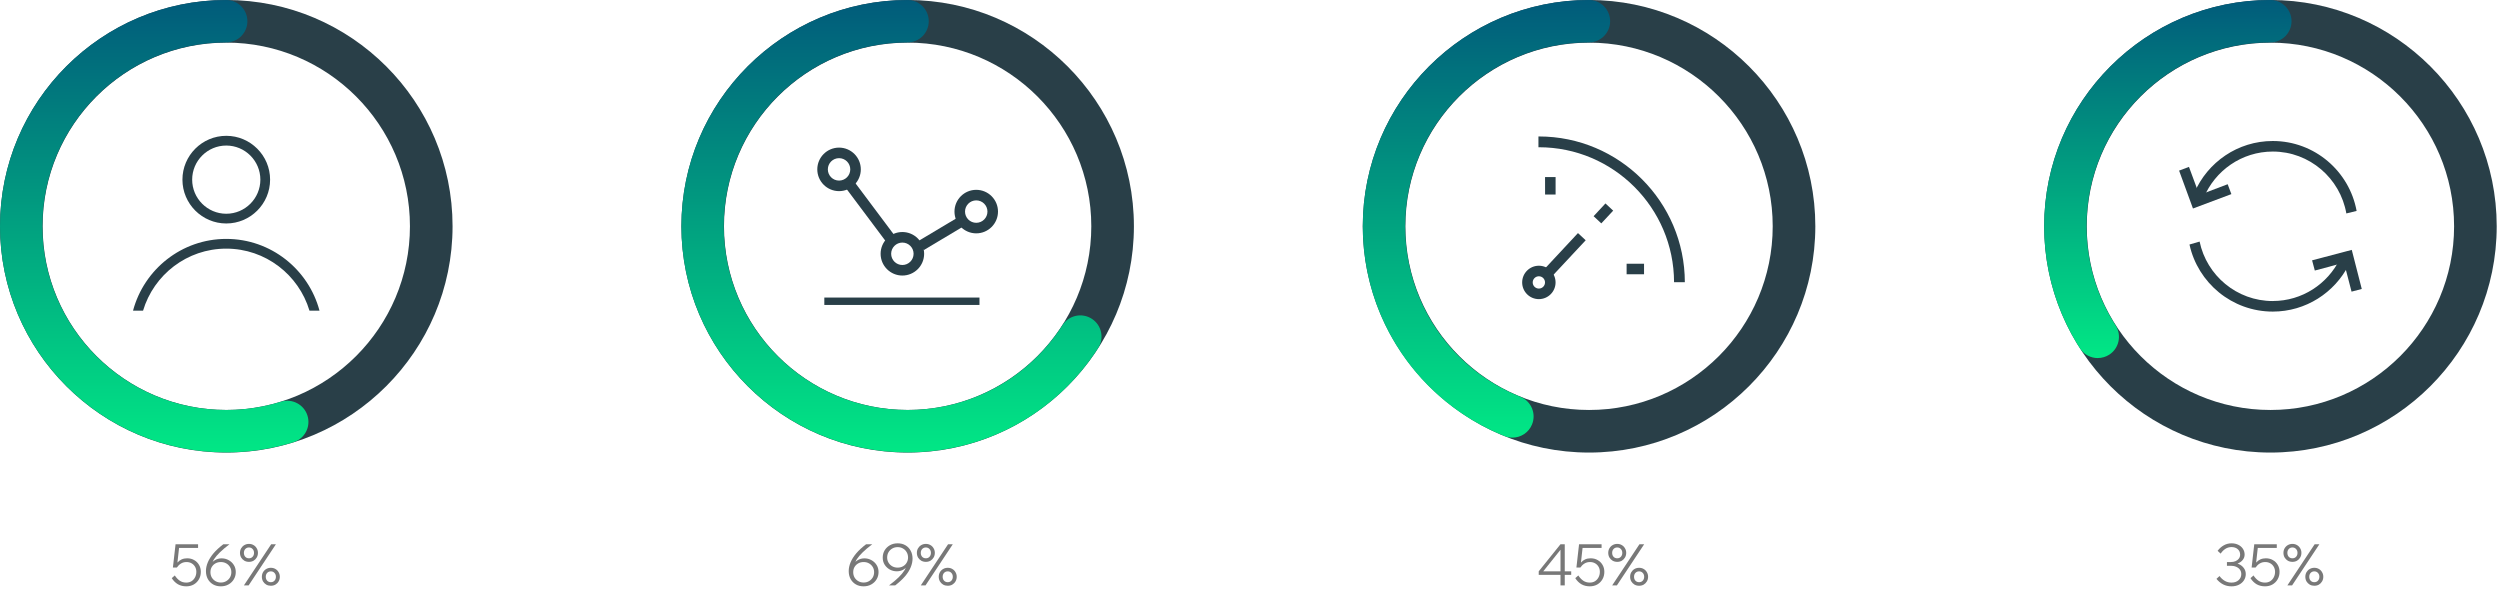 <?xml version="1.0" encoding="UTF-8"?> <svg xmlns="http://www.w3.org/2000/svg" width="521" height="123" viewBox="0 0 521 123" fill="none"><path d="M51.812 122H50.828L56.516 113.42H57.5L51.812 122ZM56.444 122.072C56.092 122.072 55.772 121.992 55.484 121.832C55.204 121.664 54.98 121.44 54.812 121.16C54.652 120.872 54.572 120.552 54.572 120.2C54.572 119.848 54.652 119.532 54.812 119.252C54.98 118.964 55.204 118.74 55.484 118.58C55.772 118.412 56.092 118.328 56.444 118.328C56.804 118.328 57.124 118.412 57.404 118.58C57.684 118.74 57.904 118.964 58.064 119.252C58.232 119.532 58.316 119.848 58.316 120.2C58.316 120.552 58.232 120.872 58.064 121.16C57.904 121.44 57.684 121.664 57.404 121.832C57.124 121.992 56.804 122.072 56.444 122.072ZM56.444 121.328C56.756 121.328 57.008 121.224 57.2 121.016C57.4 120.8 57.5 120.528 57.5 120.2C57.5 119.872 57.4 119.604 57.2 119.396C57.008 119.18 56.756 119.072 56.444 119.072C56.132 119.072 55.876 119.18 55.676 119.396C55.484 119.604 55.388 119.872 55.388 120.2C55.388 120.528 55.484 120.8 55.676 121.016C55.876 121.224 56.132 121.328 56.444 121.328ZM51.884 117.092C51.532 117.092 51.212 117.012 50.924 116.852C50.644 116.684 50.42 116.46 50.252 116.18C50.092 115.892 50.012 115.572 50.012 115.22C50.012 114.868 50.092 114.552 50.252 114.272C50.42 113.984 50.644 113.76 50.924 113.6C51.212 113.432 51.532 113.348 51.884 113.348C52.244 113.348 52.564 113.432 52.844 113.6C53.124 113.76 53.344 113.984 53.504 114.272C53.672 114.552 53.756 114.868 53.756 115.22C53.756 115.572 53.672 115.892 53.504 116.18C53.344 116.46 53.124 116.684 52.844 116.852C52.564 117.012 52.244 117.092 51.884 117.092ZM51.884 116.348C52.196 116.348 52.448 116.244 52.64 116.036C52.84 115.82 52.94 115.548 52.94 115.22C52.94 114.892 52.84 114.624 52.64 114.416C52.448 114.2 52.196 114.092 51.884 114.092C51.572 114.092 51.316 114.2 51.116 114.416C50.924 114.624 50.828 114.892 50.828 115.22C50.828 115.548 50.924 115.82 51.116 116.036C51.316 116.244 51.572 116.348 51.884 116.348Z" fill="#787878"></path><path d="M46.027 122.192C45.403 122.192 44.859 122.056 44.395 121.784C43.931 121.512 43.567 121.136 43.303 120.656C43.047 120.176 42.919 119.628 42.919 119.012C42.919 118.42 43.047 117.816 43.303 117.2C43.559 116.584 43.951 115.96 44.479 115.328C45.015 114.696 45.703 114.06 46.543 113.42H47.827C47.011 114.036 46.339 114.604 45.811 115.124C45.283 115.636 44.871 116.124 44.575 116.588C44.287 117.052 44.083 117.516 43.963 117.98L43.735 117.86C43.959 117.412 44.287 117.052 44.719 116.78C45.159 116.5 45.651 116.36 46.195 116.36C46.715 116.36 47.199 116.484 47.647 116.732C48.095 116.972 48.455 117.308 48.727 117.74C48.999 118.164 49.135 118.656 49.135 119.216C49.135 119.776 48.999 120.28 48.727 120.728C48.463 121.176 48.095 121.532 47.623 121.796C47.159 122.06 46.627 122.192 46.027 122.192ZM46.027 121.4C46.443 121.4 46.815 121.304 47.143 121.112C47.471 120.92 47.731 120.664 47.923 120.344C48.115 120.016 48.211 119.648 48.211 119.24C48.211 118.832 48.115 118.472 47.923 118.16C47.731 117.84 47.471 117.588 47.143 117.404C46.815 117.22 46.443 117.128 46.027 117.128C45.611 117.128 45.239 117.22 44.911 117.404C44.583 117.588 44.323 117.84 44.131 118.16C43.947 118.472 43.855 118.832 43.855 119.24C43.855 119.648 43.947 120.016 44.131 120.344C44.323 120.664 44.583 120.92 44.911 121.112C45.239 121.304 45.611 121.4 46.027 121.4Z" fill="#787878"></path><path d="M36.429 119.924C36.709 120.364 37.045 120.724 37.438 121.004C37.83 121.276 38.289 121.412 38.818 121.412C39.233 121.412 39.597 121.316 39.91 121.124C40.221 120.924 40.465 120.656 40.642 120.32C40.825 119.976 40.917 119.596 40.917 119.18C40.917 118.78 40.83 118.428 40.654 118.124C40.477 117.812 40.233 117.568 39.922 117.392C39.617 117.216 39.266 117.128 38.865 117.128C38.434 117.128 38.05 117.232 37.714 117.44C37.386 117.64 37.102 117.916 36.861 118.268L36.489 118.232C36.593 117.84 36.761 117.504 36.993 117.224C37.233 116.944 37.522 116.728 37.858 116.576C38.202 116.424 38.581 116.348 38.998 116.348C39.55 116.348 40.038 116.472 40.462 116.72C40.894 116.96 41.233 117.296 41.481 117.728C41.73 118.152 41.853 118.636 41.853 119.18C41.853 119.756 41.721 120.272 41.458 120.728C41.194 121.184 40.834 121.544 40.377 121.808C39.922 122.064 39.401 122.192 38.818 122.192C38.169 122.192 37.59 122.048 37.078 121.76C36.574 121.464 36.145 121.04 35.794 120.488L36.429 119.924ZM41.278 114.188H37.041L37.342 113.972L36.861 118.268H36.033L36.586 113.42H41.278V114.188Z" fill="#787878"></path><path d="M192.876 122H191.892L197.58 113.42H198.564L192.876 122ZM197.508 122.072C197.156 122.072 196.836 121.992 196.548 121.832C196.268 121.664 196.044 121.44 195.876 121.16C195.716 120.872 195.636 120.552 195.636 120.2C195.636 119.848 195.716 119.532 195.876 119.252C196.044 118.964 196.268 118.74 196.548 118.58C196.836 118.412 197.156 118.328 197.508 118.328C197.868 118.328 198.188 118.412 198.468 118.58C198.748 118.74 198.968 118.964 199.128 119.252C199.296 119.532 199.38 119.848 199.38 120.2C199.38 120.552 199.296 120.872 199.128 121.16C198.968 121.44 198.748 121.664 198.468 121.832C198.188 121.992 197.868 122.072 197.508 122.072ZM197.508 121.328C197.82 121.328 198.072 121.224 198.264 121.016C198.464 120.8 198.564 120.528 198.564 120.2C198.564 119.872 198.464 119.604 198.264 119.396C198.072 119.18 197.82 119.072 197.508 119.072C197.196 119.072 196.94 119.18 196.74 119.396C196.548 119.604 196.452 119.872 196.452 120.2C196.452 120.528 196.548 120.8 196.74 121.016C196.94 121.224 197.196 121.328 197.508 121.328ZM192.948 117.092C192.596 117.092 192.276 117.012 191.988 116.852C191.708 116.684 191.484 116.46 191.316 116.18C191.156 115.892 191.076 115.572 191.076 115.22C191.076 114.868 191.156 114.552 191.316 114.272C191.484 113.984 191.708 113.76 191.988 113.6C192.276 113.432 192.596 113.348 192.948 113.348C193.308 113.348 193.628 113.432 193.908 113.6C194.188 113.76 194.408 113.984 194.568 114.272C194.736 114.552 194.82 114.868 194.82 115.22C194.82 115.572 194.736 115.892 194.568 116.18C194.408 116.46 194.188 116.684 193.908 116.852C193.628 117.012 193.308 117.092 192.948 117.092ZM192.948 116.348C193.26 116.348 193.512 116.244 193.704 116.036C193.904 115.82 194.004 115.548 194.004 115.22C194.004 114.892 193.904 114.624 193.704 114.416C193.512 114.2 193.26 114.092 192.948 114.092C192.636 114.092 192.38 114.2 192.18 114.416C191.988 114.624 191.892 114.892 191.892 115.22C191.892 115.548 191.988 115.82 192.18 116.036C192.38 116.244 192.636 116.348 192.948 116.348Z" fill="#787878"></path><path d="M187.067 113.229C187.691 113.229 188.235 113.365 188.699 113.637C189.163 113.909 189.523 114.285 189.779 114.765C190.043 115.237 190.175 115.785 190.175 116.409C190.175 117.001 190.047 117.605 189.791 118.221C189.543 118.837 189.151 119.461 188.615 120.093C188.079 120.717 187.391 121.353 186.551 122.001H185.267C186.091 121.385 186.763 120.821 187.283 120.309C187.811 119.789 188.219 119.297 188.507 118.833C188.803 118.361 189.011 117.897 189.131 117.441L189.359 117.561C189.135 118.009 188.803 118.373 188.363 118.653C187.931 118.925 187.443 119.061 186.899 119.061C186.379 119.061 185.895 118.941 185.447 118.701C184.999 118.453 184.639 118.117 184.367 117.693C184.095 117.261 183.959 116.765 183.959 116.205C183.959 115.645 184.091 115.141 184.355 114.693C184.627 114.245 184.995 113.889 185.459 113.625C185.931 113.361 186.467 113.229 187.067 113.229ZM187.067 114.021C186.651 114.021 186.279 114.117 185.951 114.309C185.623 114.493 185.363 114.749 185.171 115.077C184.979 115.405 184.883 115.773 184.883 116.181C184.883 116.581 184.979 116.941 185.171 117.261C185.363 117.581 185.623 117.833 185.951 118.017C186.279 118.201 186.651 118.293 187.067 118.293C187.491 118.293 187.863 118.201 188.183 118.017C188.511 117.833 188.767 117.581 188.951 117.261C189.143 116.941 189.239 116.581 189.239 116.181C189.239 115.773 189.143 115.405 188.951 115.077C188.767 114.749 188.511 114.493 188.183 114.309C187.863 114.117 187.491 114.021 187.067 114.021Z" fill="#787878"></path><path d="M179.981 122.192C179.357 122.192 178.813 122.056 178.349 121.784C177.885 121.512 177.521 121.136 177.257 120.656C177.001 120.176 176.873 119.628 176.873 119.012C176.873 118.42 177.001 117.816 177.257 117.2C177.513 116.584 177.905 115.96 178.433 115.328C178.969 114.696 179.657 114.06 180.497 113.42H181.781C180.965 114.036 180.293 114.604 179.765 115.124C179.237 115.636 178.825 116.124 178.529 116.588C178.241 117.052 178.037 117.516 177.917 117.98L177.689 117.86C177.913 117.412 178.241 117.052 178.673 116.78C179.113 116.5 179.605 116.36 180.149 116.36C180.669 116.36 181.153 116.484 181.601 116.732C182.049 116.972 182.409 117.308 182.681 117.74C182.953 118.164 183.089 118.656 183.089 119.216C183.089 119.776 182.953 120.28 182.681 120.728C182.417 121.176 182.049 121.532 181.577 121.796C181.113 122.06 180.581 122.192 179.981 122.192ZM179.981 121.4C180.397 121.4 180.769 121.304 181.097 121.112C181.425 120.92 181.685 120.664 181.877 120.344C182.069 120.016 182.165 119.648 182.165 119.24C182.165 118.832 182.069 118.472 181.877 118.16C181.685 117.84 181.425 117.588 181.097 117.404C180.769 117.22 180.397 117.128 179.981 117.128C179.565 117.128 179.193 117.22 178.865 117.404C178.537 117.588 178.277 117.84 178.085 118.16C177.901 118.472 177.809 118.832 177.809 119.24C177.809 119.648 177.901 120.016 178.085 120.344C178.277 120.664 178.537 120.92 178.865 121.112C179.193 121.304 179.565 121.4 179.981 121.4Z" fill="#787878"></path><path d="M336.958 122H335.974L341.662 113.42H342.646L336.958 122ZM341.59 122.072C341.238 122.072 340.918 121.992 340.63 121.832C340.35 121.664 340.126 121.44 339.958 121.16C339.798 120.872 339.718 120.552 339.718 120.2C339.718 119.848 339.798 119.532 339.958 119.252C340.126 118.964 340.35 118.74 340.63 118.58C340.918 118.412 341.238 118.328 341.59 118.328C341.95 118.328 342.27 118.412 342.55 118.58C342.83 118.74 343.05 118.964 343.21 119.252C343.378 119.532 343.462 119.848 343.462 120.2C343.462 120.552 343.378 120.872 343.21 121.16C343.05 121.44 342.83 121.664 342.55 121.832C342.27 121.992 341.95 122.072 341.59 122.072ZM341.59 121.328C341.902 121.328 342.154 121.224 342.346 121.016C342.546 120.8 342.646 120.528 342.646 120.2C342.646 119.872 342.546 119.604 342.346 119.396C342.154 119.18 341.902 119.072 341.59 119.072C341.278 119.072 341.022 119.18 340.822 119.396C340.63 119.604 340.534 119.872 340.534 120.2C340.534 120.528 340.63 120.8 340.822 121.016C341.022 121.224 341.278 121.328 341.59 121.328ZM337.03 117.092C336.678 117.092 336.358 117.012 336.07 116.852C335.79 116.684 335.566 116.46 335.398 116.18C335.238 115.892 335.158 115.572 335.158 115.22C335.158 114.868 335.238 114.552 335.398 114.272C335.566 113.984 335.79 113.76 336.07 113.6C336.358 113.432 336.678 113.348 337.03 113.348C337.39 113.348 337.71 113.432 337.99 113.6C338.27 113.76 338.49 113.984 338.65 114.272C338.818 114.552 338.902 114.868 338.902 115.22C338.902 115.572 338.818 115.892 338.65 116.18C338.49 116.46 338.27 116.684 337.99 116.852C337.71 117.012 337.39 117.092 337.03 117.092ZM337.03 116.348C337.342 116.348 337.594 116.244 337.786 116.036C337.986 115.82 338.086 115.548 338.086 115.22C338.086 114.892 337.986 114.624 337.786 114.416C337.594 114.2 337.342 114.092 337.03 114.092C336.718 114.092 336.462 114.2 336.262 114.416C336.07 114.624 335.974 114.892 335.974 115.22C335.974 115.548 336.07 115.82 336.262 116.036C336.462 116.244 336.718 116.348 337.03 116.348Z" fill="#787878"></path><path d="M328.921 119.924C329.201 120.364 329.537 120.724 329.929 121.004C330.321 121.276 330.781 121.412 331.309 121.412C331.725 121.412 332.089 121.316 332.401 121.124C332.713 120.924 332.957 120.656 333.133 120.32C333.317 119.976 333.409 119.596 333.409 119.18C333.409 118.78 333.321 118.428 333.145 118.124C332.969 117.812 332.725 117.568 332.413 117.392C332.109 117.216 331.757 117.128 331.357 117.128C330.925 117.128 330.541 117.232 330.205 117.44C329.877 117.64 329.593 117.916 329.353 118.268L328.981 118.232C329.085 117.84 329.253 117.504 329.485 117.224C329.725 116.944 330.013 116.728 330.349 116.576C330.693 116.424 331.073 116.348 331.489 116.348C332.041 116.348 332.529 116.472 332.953 116.72C333.385 116.96 333.725 117.296 333.973 117.728C334.221 118.152 334.345 118.636 334.345 119.18C334.345 119.756 334.213 120.272 333.949 120.728C333.685 121.184 333.325 121.544 332.869 121.808C332.413 122.064 331.893 122.192 331.309 122.192C330.661 122.192 330.081 122.048 329.569 121.76C329.065 121.464 328.637 121.04 328.285 120.488L328.921 119.924ZM333.769 114.188H329.533L329.833 113.972L329.353 118.268H328.525L329.077 113.42H333.769V114.188Z" fill="#787878"></path><path d="M326.095 122H325.207V119.804H320.671V119.06L325.207 113.42H326.095V119.06H327.439V119.804H326.095V122ZM325.207 114.572L321.619 119.06H325.207V114.572Z" fill="#787878"></path><path d="M477.671 122H476.687L482.375 113.42H483.359L477.671 122ZM482.303 122.072C481.951 122.072 481.631 121.992 481.343 121.832C481.063 121.664 480.839 121.44 480.671 121.16C480.511 120.872 480.431 120.552 480.431 120.2C480.431 119.848 480.511 119.532 480.671 119.252C480.839 118.964 481.063 118.74 481.343 118.58C481.631 118.412 481.951 118.328 482.303 118.328C482.663 118.328 482.983 118.412 483.263 118.58C483.543 118.74 483.763 118.964 483.923 119.252C484.091 119.532 484.175 119.848 484.175 120.2C484.175 120.552 484.091 120.872 483.923 121.16C483.763 121.44 483.543 121.664 483.263 121.832C482.983 121.992 482.663 122.072 482.303 122.072ZM482.303 121.328C482.615 121.328 482.867 121.224 483.059 121.016C483.259 120.8 483.359 120.528 483.359 120.2C483.359 119.872 483.259 119.604 483.059 119.396C482.867 119.18 482.615 119.072 482.303 119.072C481.991 119.072 481.735 119.18 481.535 119.396C481.343 119.604 481.247 119.872 481.247 120.2C481.247 120.528 481.343 120.8 481.535 121.016C481.735 121.224 481.991 121.328 482.303 121.328ZM477.743 117.092C477.391 117.092 477.071 117.012 476.783 116.852C476.503 116.684 476.279 116.46 476.111 116.18C475.951 115.892 475.871 115.572 475.871 115.22C475.871 114.868 475.951 114.552 476.111 114.272C476.279 113.984 476.503 113.76 476.783 113.6C477.071 113.432 477.391 113.348 477.743 113.348C478.103 113.348 478.423 113.432 478.703 113.6C478.983 113.76 479.203 113.984 479.363 114.272C479.531 114.552 479.615 114.868 479.615 115.22C479.615 115.572 479.531 115.892 479.363 116.18C479.203 116.46 478.983 116.684 478.703 116.852C478.423 117.012 478.103 117.092 477.743 117.092ZM477.743 116.348C478.055 116.348 478.307 116.244 478.499 116.036C478.699 115.82 478.799 115.548 478.799 115.22C478.799 114.892 478.699 114.624 478.499 114.416C478.307 114.2 478.055 114.092 477.743 114.092C477.431 114.092 477.175 114.2 476.975 114.416C476.783 114.624 476.687 114.892 476.687 115.22C476.687 115.548 476.783 115.82 476.975 116.036C477.175 116.244 477.431 116.348 477.743 116.348Z" fill="#787878"></path><path d="M469.634 119.924C469.914 120.364 470.25 120.724 470.642 121.004C471.034 121.276 471.494 121.412 472.022 121.412C472.438 121.412 472.802 121.316 473.114 121.124C473.426 120.924 473.67 120.656 473.846 120.32C474.03 119.976 474.122 119.596 474.122 119.18C474.122 118.78 474.034 118.428 473.858 118.124C473.682 117.812 473.438 117.568 473.126 117.392C472.822 117.216 472.47 117.128 472.07 117.128C471.638 117.128 471.254 117.232 470.918 117.44C470.59 117.64 470.306 117.916 470.066 118.268L469.694 118.232C469.798 117.84 469.966 117.504 470.198 117.224C470.438 116.944 470.726 116.728 471.062 116.576C471.406 116.424 471.786 116.348 472.202 116.348C472.754 116.348 473.242 116.472 473.666 116.72C474.098 116.96 474.438 117.296 474.686 117.728C474.934 118.152 475.058 118.636 475.058 119.18C475.058 119.756 474.926 120.272 474.662 120.728C474.398 121.184 474.038 121.544 473.582 121.808C473.126 122.064 472.606 122.192 472.022 122.192C471.374 122.192 470.794 122.048 470.282 121.76C469.778 121.464 469.35 121.04 468.998 120.488L469.634 119.924ZM474.482 114.188H470.246L470.546 113.972L470.066 118.268H469.238L469.79 113.42H474.482V114.188Z" fill="#787878"></path><path d="M461.91 120.633L462.546 120.045C462.85 120.461 463.21 120.793 463.626 121.041C464.042 121.289 464.514 121.413 465.042 121.413C465.658 121.413 466.15 121.245 466.518 120.909C466.894 120.573 467.082 120.149 467.082 119.637C467.082 119.277 466.986 118.969 466.794 118.713C466.61 118.457 466.354 118.261 466.026 118.125C465.706 117.981 465.342 117.909 464.934 117.909H464.094V117.129H464.934C465.294 117.129 465.618 117.065 465.906 116.937C466.194 116.809 466.422 116.629 466.59 116.397C466.758 116.165 466.842 115.893 466.842 115.581C466.842 115.117 466.678 114.741 466.35 114.453C466.022 114.157 465.59 114.009 465.054 114.009C464.574 114.009 464.146 114.133 463.77 114.381C463.394 114.621 463.066 114.953 462.786 115.377L462.15 114.789C462.518 114.301 462.946 113.921 463.434 113.649C463.922 113.369 464.462 113.229 465.054 113.229C465.59 113.229 466.062 113.333 466.47 113.541C466.878 113.741 467.198 114.021 467.43 114.381C467.662 114.733 467.778 115.133 467.778 115.581C467.778 115.981 467.654 116.341 467.406 116.661C467.166 116.981 466.826 117.233 466.386 117.417C465.954 117.601 465.45 117.693 464.874 117.693L464.994 117.249C465.594 117.249 466.122 117.353 466.578 117.561C467.034 117.769 467.386 118.053 467.634 118.413C467.89 118.765 468.018 119.173 468.018 119.637C468.018 120.117 467.89 120.553 467.634 120.945C467.386 121.329 467.038 121.633 466.59 121.857C466.15 122.081 465.634 122.193 465.042 122.193C464.402 122.193 463.818 122.057 463.29 121.785C462.762 121.505 462.302 121.121 461.91 120.633Z" fill="#787878"></path><path d="M189.154 94.314C163.154 94.314 142 73.159 142 47.154C142 21.148 163.154 0 189.154 0C215.153 0 236.307 21.154 236.307 47.154C236.307 73.153 215.153 94.314 189.154 94.314ZM189.154 8.881C168.05 8.881 150.881 26.05 150.881 47.154C150.881 68.258 168.05 85.433 189.154 85.433C210.258 85.433 227.426 68.258 227.426 47.154C227.426 26.05 210.258 8.881 189.154 8.881Z" fill="#293F48"></path><path d="M188.054 57.424C185.553 57.424 183.519 55.39 183.519 52.889C183.519 50.388 185.553 48.353 188.054 48.353C190.556 48.353 192.59 50.388 192.59 52.889C192.59 55.39 190.556 57.424 188.054 57.424ZM188.054 50.552C186.766 50.552 185.717 51.6 185.717 52.889C185.717 54.178 186.766 55.226 188.054 55.226C189.343 55.226 190.392 54.178 190.392 52.889C190.392 51.6 189.343 50.552 188.054 50.552Z" fill="#293F48"></path><path d="M203.448 48.631C200.947 48.631 198.913 46.597 198.913 44.096C198.913 41.594 200.947 39.56 203.448 39.56C205.949 39.56 207.983 41.594 207.983 44.096C207.983 46.597 205.949 48.631 203.448 48.631ZM203.448 41.759C202.159 41.759 201.111 42.807 201.111 44.096C201.111 45.385 202.159 46.433 203.448 46.433C204.737 46.433 205.785 45.385 205.785 44.096C205.785 42.807 204.737 41.759 203.448 41.759Z" fill="#293F48"></path><path d="M174.859 39.832C172.358 39.832 170.324 37.798 170.324 35.297C170.324 32.796 172.358 30.762 174.859 30.762C177.36 30.762 179.394 32.796 179.394 35.297C179.394 37.798 177.36 39.832 174.859 39.832ZM174.859 32.96C173.57 32.96 172.522 34.008 172.522 35.297C172.522 36.586 173.57 37.634 174.859 37.634C176.148 37.634 177.196 36.586 177.196 35.297C177.196 34.008 176.148 32.96 174.859 32.96Z" fill="#293F48"></path><path d="M177.797 37.548L176.037 38.865L184.924 50.731L186.683 49.414L177.797 37.548Z" fill="#293F48"></path><path d="M199.35 45.474L191.378 50.234L192.505 52.122L200.477 47.362L199.35 45.474Z" fill="#293F48"></path><path d="M204.124 62.01H171.789V63.551H204.124V62.01Z" fill="#293F48"></path><path d="M473.16 94.314C447.154 94.314 426 73.159 426 47.154C426 21.148 447.154 0 473.16 0C499.166 0 520.314 21.154 520.314 47.154C520.314 73.153 499.159 94.314 473.16 94.314ZM473.16 8.888C452.056 8.888 434.881 26.056 434.881 47.16C434.881 68.264 452.056 85.439 473.16 85.439C494.264 85.439 511.432 68.264 511.432 47.16C511.432 26.056 494.264 8.888 473.16 8.888Z" fill="#293F48"></path><path d="M465.018 40.452L464.247 38.392L458.347 40.629L456.181 34.779L454.122 35.556L457.015 43.452L465.018 40.452Z" fill="#293F48"></path><path d="M481.839 54.254L482.407 56.382L488.497 54.746L490.063 60.779L492.192 60.216L490.107 52.074L481.839 54.254Z" fill="#293F48"></path><path d="M473.646 31.583C481.321 31.583 487.701 37.167 488.977 44.481L491.118 43.957C489.602 35.682 482.357 29.385 473.646 29.385C466.338 29.385 460.053 33.819 457.324 40.136L459.251 41.235C461.588 35.575 467.159 31.583 473.653 31.583H473.646Z" fill="#293F48"></path><path d="M473.646 62.737C466.148 62.737 459.87 57.412 458.398 50.344L456.288 50.956C458.031 58.941 465.15 64.935 473.646 64.935C480.55 64.935 486.532 60.975 489.476 55.208L487.619 54.001C485.079 59.162 479.78 62.731 473.646 62.731V62.737Z" fill="#293F48"></path><path d="M47.16 94.314C21.154 94.314 0 73.159 0 47.154C0 21.148 21.154 0 47.16 0C73.166 0 94.314 21.154 94.314 47.154C94.314 73.153 73.159 94.314 47.16 94.314ZM47.16 8.881C26.056 8.881 8.881 26.05 8.881 47.154C8.881 68.258 26.056 85.433 47.16 85.433C68.264 85.433 85.433 68.258 85.433 47.154C85.433 26.05 68.264 8.881 47.16 8.881Z" fill="#293F48"></path><path d="M47.154 46.572C42.12 46.572 38.02 42.473 38.02 37.439C38.02 32.404 42.12 28.305 47.154 28.305C52.188 28.305 56.288 32.404 56.288 37.439C56.288 42.473 52.188 46.572 47.154 46.572ZM47.154 30.332C43.238 30.332 40.048 33.522 40.048 37.439C40.048 41.355 43.238 44.545 47.154 44.545C51.07 44.545 54.26 41.355 54.26 37.439C54.26 33.522 51.07 30.332 47.154 30.332Z" fill="#293F48"></path><path d="M47.154 51.815C55.334 51.815 62.257 57.272 64.493 64.739H66.584C64.291 56.142 56.458 49.787 47.154 49.787C37.849 49.787 30.017 56.148 27.724 64.739H29.814C32.05 57.272 38.967 51.815 47.147 51.815H47.154Z" fill="#293F48"></path><path d="M331.16 94.314C305.154 94.314 284 73.159 284 47.154C284 21.148 305.154 0 331.16 0C357.166 0 378.314 21.154 378.314 47.154C378.314 73.153 357.159 94.314 331.16 94.314ZM331.16 8.888C310.056 8.888 292.881 26.056 292.881 47.16C292.881 68.264 310.056 85.439 331.16 85.439C352.264 85.439 369.432 68.264 369.432 47.16C369.432 26.056 352.264 8.888 331.16 8.888Z" fill="#293F48"></path><path d="M320.7 62.338C318.779 62.338 317.219 60.778 317.219 58.857C317.219 56.937 318.779 55.377 320.7 55.377C322.62 55.377 324.18 56.937 324.18 58.857C324.18 60.778 322.62 62.338 320.7 62.338ZM320.7 57.575C319.992 57.575 319.417 58.15 319.417 58.857C319.417 59.565 319.992 60.14 320.7 60.14C321.407 60.14 321.982 59.565 321.982 58.857C321.982 58.15 321.407 57.575 320.7 57.575Z" fill="#293F48"></path><path d="M324.186 36.902H321.988L321.995 40.534H324.186V36.902Z" fill="#293F48"></path><path d="M336.188 43.9L334.577 42.397L332.107 45.056L333.712 46.553L336.188 43.9Z" fill="#293F48"></path><path d="M330.459 50.071L328.848 48.574L322.007 55.914L323.605 57.411L330.459 50.071Z" fill="#293F48"></path><path d="M342.618 57.159V54.961L338.986 54.967V57.159H342.618Z" fill="#293F48"></path><path d="M320.7 30.686C336.22 30.686 348.847 43.301 348.872 58.814H351.121C351.095 42.062 337.458 28.438 320.7 28.438C320.668 28.438 320.643 28.438 320.611 28.438V30.686C320.611 30.686 320.668 30.686 320.7 30.686Z" fill="#293F48"></path><path d="M189.132 94.276C163.143 94.276 142 73.133 142 47.144C142 21.155 163.143 0.006 189.132 0.006C191.574 0.006 193.549 1.981 193.549 4.423C193.549 6.864 191.574 8.839 189.132 8.839C168.014 8.839 150.833 26.02 150.833 47.144C150.833 68.269 168.014 85.443 189.132 85.443C202.256 85.443 214.326 78.831 221.418 67.764C222.73 65.707 225.462 65.107 227.519 66.426C229.576 67.739 230.175 70.471 228.857 72.527C220.137 86.15 205.284 94.276 189.132 94.276Z" fill="url(#paint0_linear_236_2550)"></path><path d="M47.138 94.276C21.149 94.276 0 73.133 0 47.144C0 21.155 21.143 0.006 47.138 0.006C49.58 0.006 51.555 1.981 51.555 4.423C51.555 6.864 49.58 8.839 47.138 8.839C26.02 8.839 8.833 26.02 8.833 47.144C8.833 68.269 26.014 85.443 47.138 85.443C51.031 85.443 54.867 84.862 58.546 83.714C60.874 82.989 63.347 84.288 64.079 86.617C64.805 88.945 63.505 91.424 61.177 92.15C56.647 93.557 51.927 94.276 47.145 94.276H47.138Z" fill="url(#paint1_linear_236_2550)"></path><path d="M315.182 91.198C314.633 91.198 314.071 91.097 313.535 90.876C295.591 83.652 284 66.483 284 47.138C284 21.149 305.143 0 331.132 0C333.574 0 335.549 1.975 335.549 4.417C335.549 6.858 333.574 8.833 331.132 8.833C310.014 8.833 292.833 26.014 292.833 47.138C292.833 62.862 302.253 76.812 316.835 82.686C319.1 83.595 320.191 86.169 319.283 88.434C318.589 90.157 316.936 91.204 315.182 91.204V91.198Z" fill="url(#paint2_linear_236_2550)"></path><path d="M437.18 74.623C435.729 74.623 434.303 73.91 433.458 72.591C428.581 65.001 426 56.199 426 47.138C426 21.149 447.143 0 473.138 0C475.58 0 477.555 1.975 477.555 4.417C477.555 6.858 475.58 8.833 473.138 8.833C452.02 8.833 434.833 26.014 434.833 47.138C434.833 54.502 436.928 61.65 440.89 67.815C442.209 69.865 441.616 72.597 439.565 73.916C438.827 74.389 438.001 74.616 437.18 74.616V74.623Z" fill="url(#paint3_linear_236_2550)"></path><defs><linearGradient id="paint0_linear_236_2550" x1="185.778" y1="0.006" x2="185.778" y2="94.276" gradientUnits="userSpaceOnUse"><stop stop-color="#015B7B"></stop><stop offset="1" stop-color="#01E785"></stop></linearGradient><linearGradient id="paint1_linear_236_2550" x1="32.14" y1="0.006" x2="32.14" y2="94.276" gradientUnits="userSpaceOnUse"><stop stop-color="#015B7B"></stop><stop offset="1" stop-color="#01E785"></stop></linearGradient><linearGradient id="paint2_linear_236_2550" x1="309.774" y1="0" x2="309.774" y2="91.204" gradientUnits="userSpaceOnUse"><stop stop-color="#015B7B"></stop><stop offset="1" stop-color="#01E785"></stop></linearGradient><linearGradient id="paint3_linear_236_2550" x1="451.778" y1="0" x2="451.778" y2="74.623" gradientUnits="userSpaceOnUse"><stop stop-color="#015B7B"></stop><stop offset="1" stop-color="#01E785"></stop></linearGradient></defs></svg> 